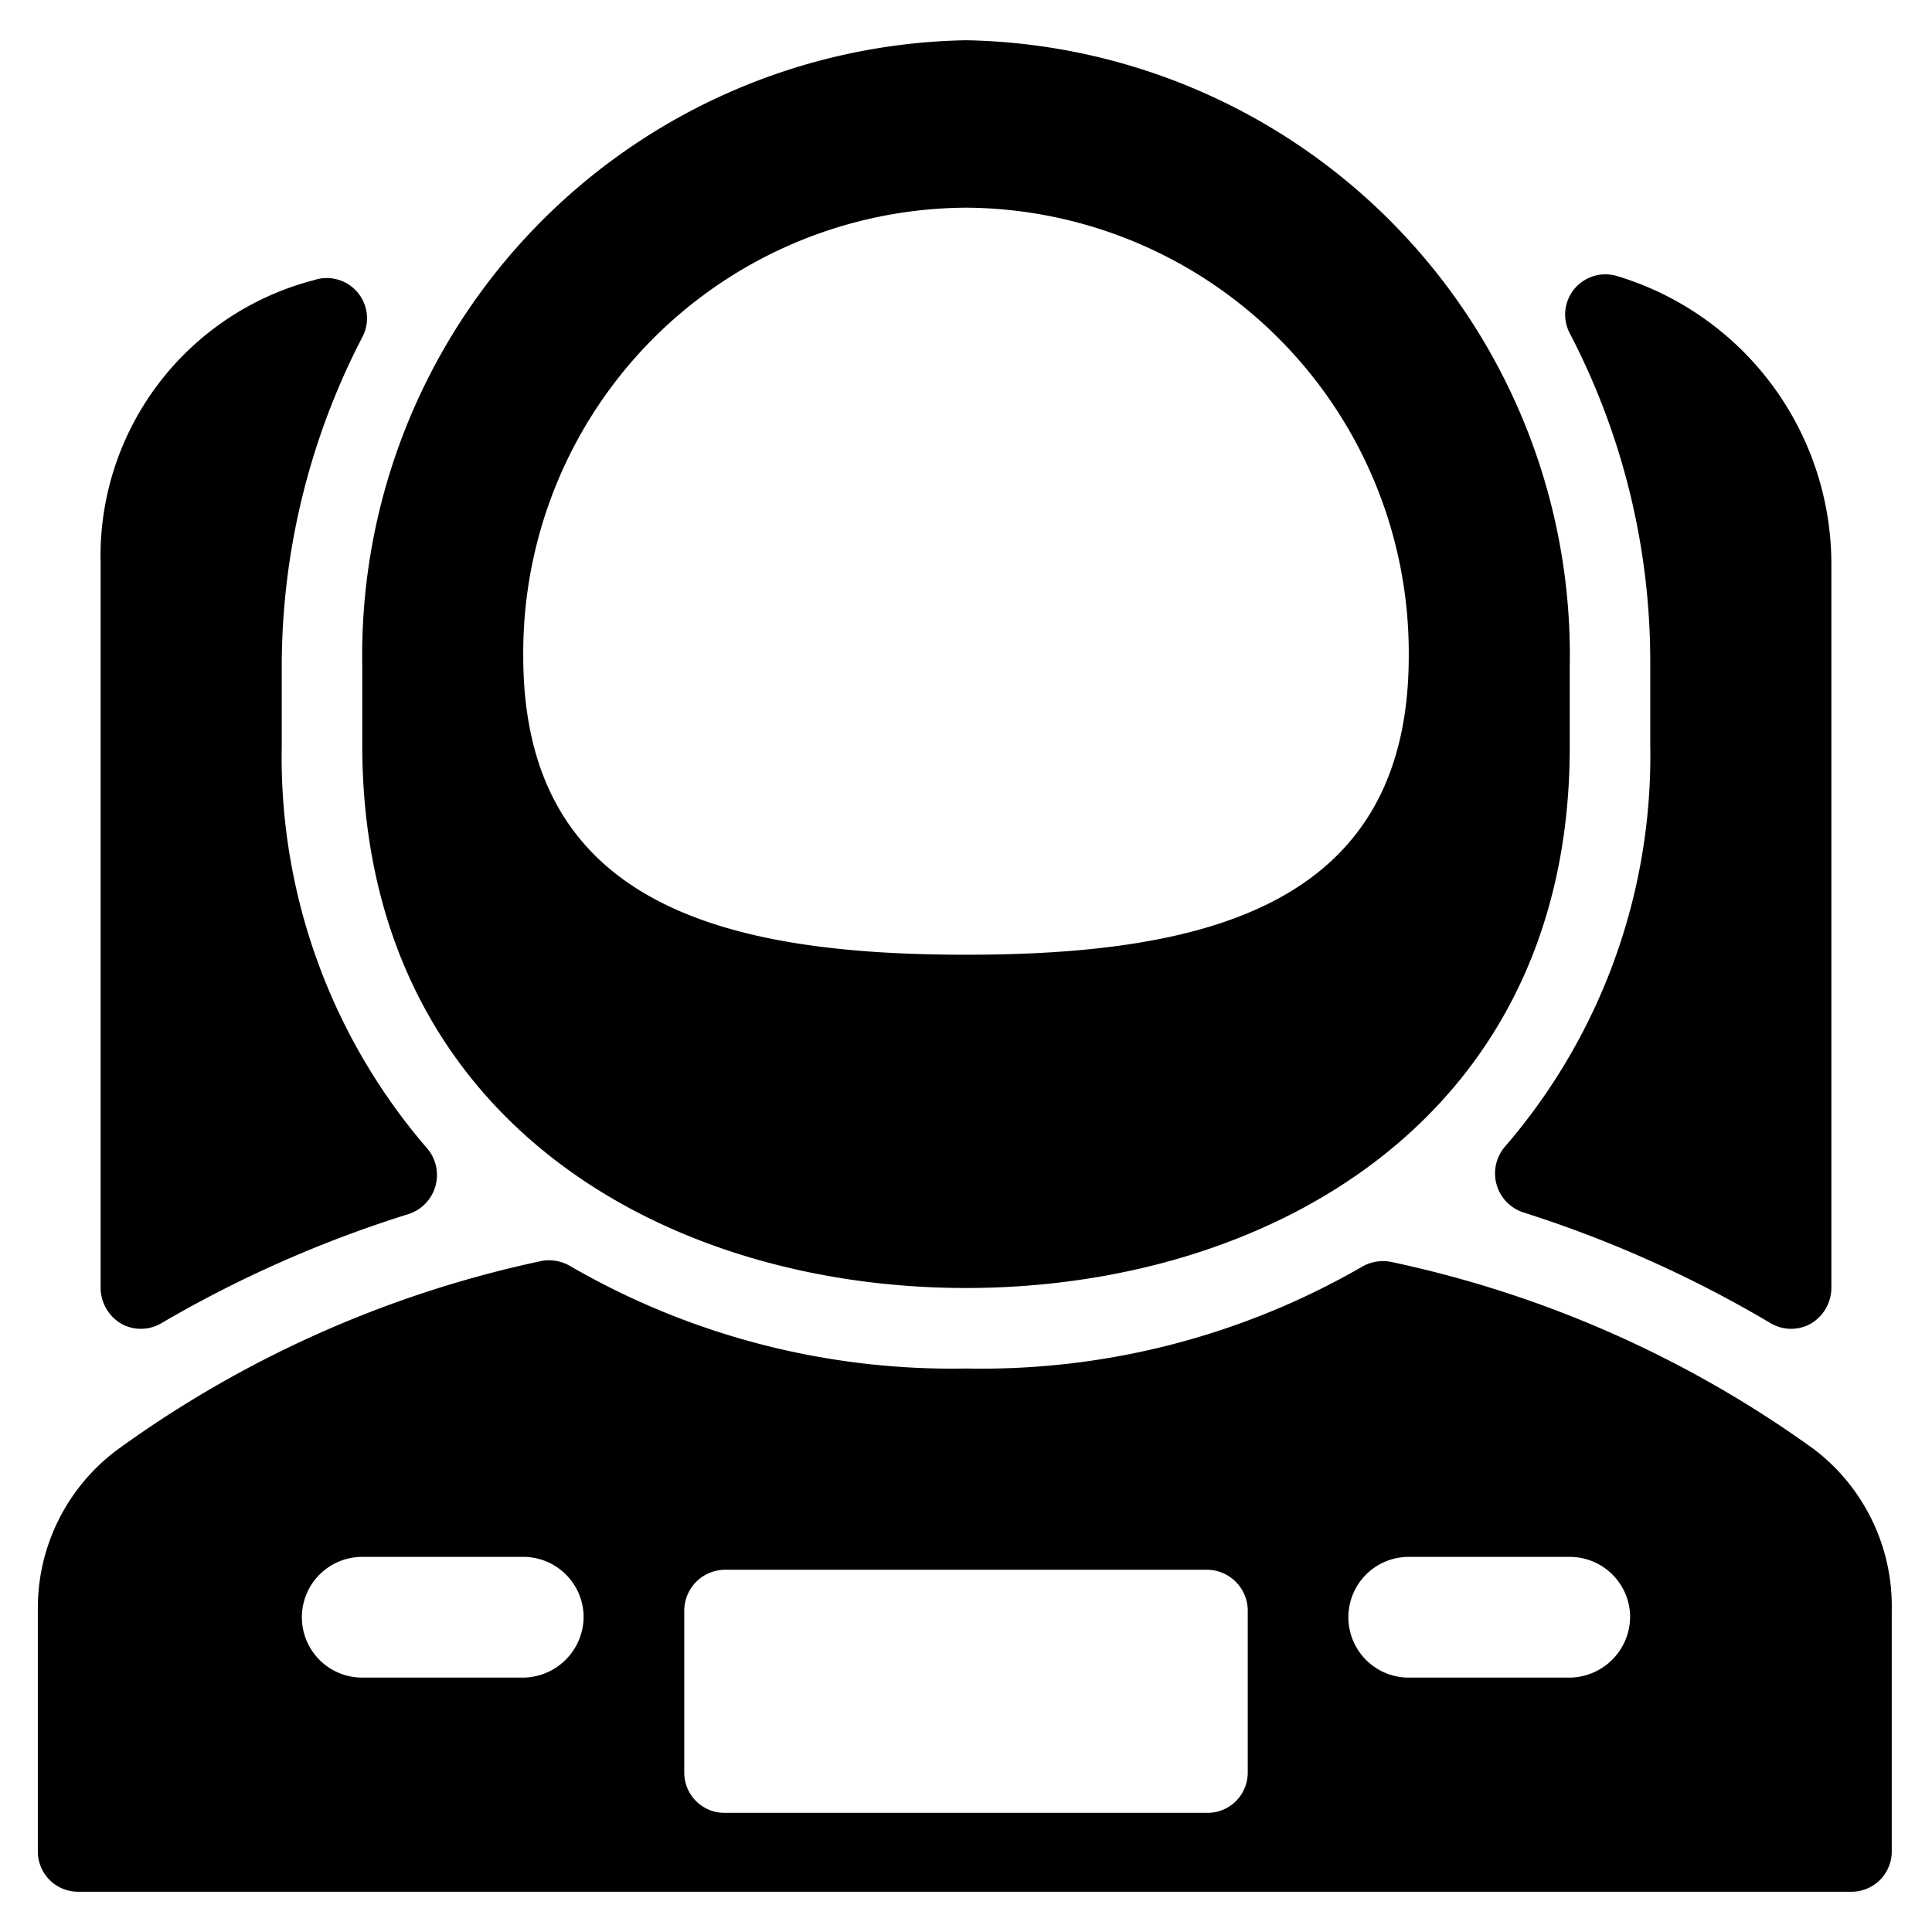 <svg xmlns="http://www.w3.org/2000/svg" viewBox="0 0 24 24"><g><path d="M20.5 8.25v1a7.43 7.43 0 0 1 -1.81 5 0.51 0.51 0 0 0 0.23 0.81A14.81 14.81 0 0 1 22 16.44a0.5 0.5 0 0 0 0.5 0 0.52 0.52 0 0 0 0.25 -0.44V7a3.74 3.74 0 0 0 -2.66 -3.57 0.5 0.5 0 0 0 -0.59 0.71 8.82 8.82 0 0 1 1 4.11Z" fill="#000000" stroke-width="1"></path><path d="M5.08 15.08a0.51 0.51 0 0 0 0.23 -0.81 7.43 7.43 0 0 1 -1.81 -5v-1a8.88 8.88 0 0 1 1 -4.08 0.5 0.5 0 0 0 -0.6 -0.71A3.54 3.54 0 0 0 1.25 7v9a0.52 0.52 0 0 0 0.25 0.44 0.5 0.5 0 0 0 0.5 0 14.81 14.81 0 0 1 3.08 -1.36Z" fill="#000000" stroke-width="1"></path><path d="M22.53 18a13.89 13.89 0 0 0 -5.23 -2.32 0.52 0.52 0 0 0 -0.37 0.05A9.46 9.46 0 0 1 12 17a9.46 9.46 0 0 1 -4.93 -1.28 0.52 0.52 0 0 0 -0.37 -0.05A13.89 13.89 0 0 0 1.47 18a2.45 2.45 0 0 0 -1 2v3a0.5 0.5 0 0 0 0.5 0.5H23a0.5 0.5 0 0 0 0.5 -0.5v-3a2.45 2.45 0 0 0 -0.97 -2Zm-2.28 2.09a0.76 0.76 0 0 1 -0.75 0.75h-2a0.75 0.75 0 0 1 0 -1.5h2a0.75 0.75 0 0 1 0.75 0.74Zm-13 0a0.76 0.76 0 0 1 -0.75 0.75h-2a0.75 0.75 0 0 1 0 -1.5h2a0.75 0.75 0 0 1 0.75 0.74ZM8.5 20a0.51 0.51 0 0 1 0.5 -0.5h6a0.51 0.51 0 0 1 0.5 0.52v2a0.5 0.5 0 0 1 -0.5 0.5H9a0.5 0.5 0 0 1 -0.5 -0.5Z" fill="#000000" stroke-width="1"></path><path d="M12 16c3.73 0 7.5 -2.08 7.5 -6.72v-1A7.64 7.64 0 0 0 12 0.5a7.64 7.64 0 0 0 -7.5 7.75v1C4.5 13.92 8.27 16 12 16Zm0 -13.42a5.53 5.53 0 0 1 5.5 5.57c0 3.07 -2.46 3.71 -5.5 3.71s-5.5 -0.64 -5.5 -3.71A5.53 5.53 0 0 1 12 2.58Z" fill="#000000" stroke-width="1"></path></g></svg>